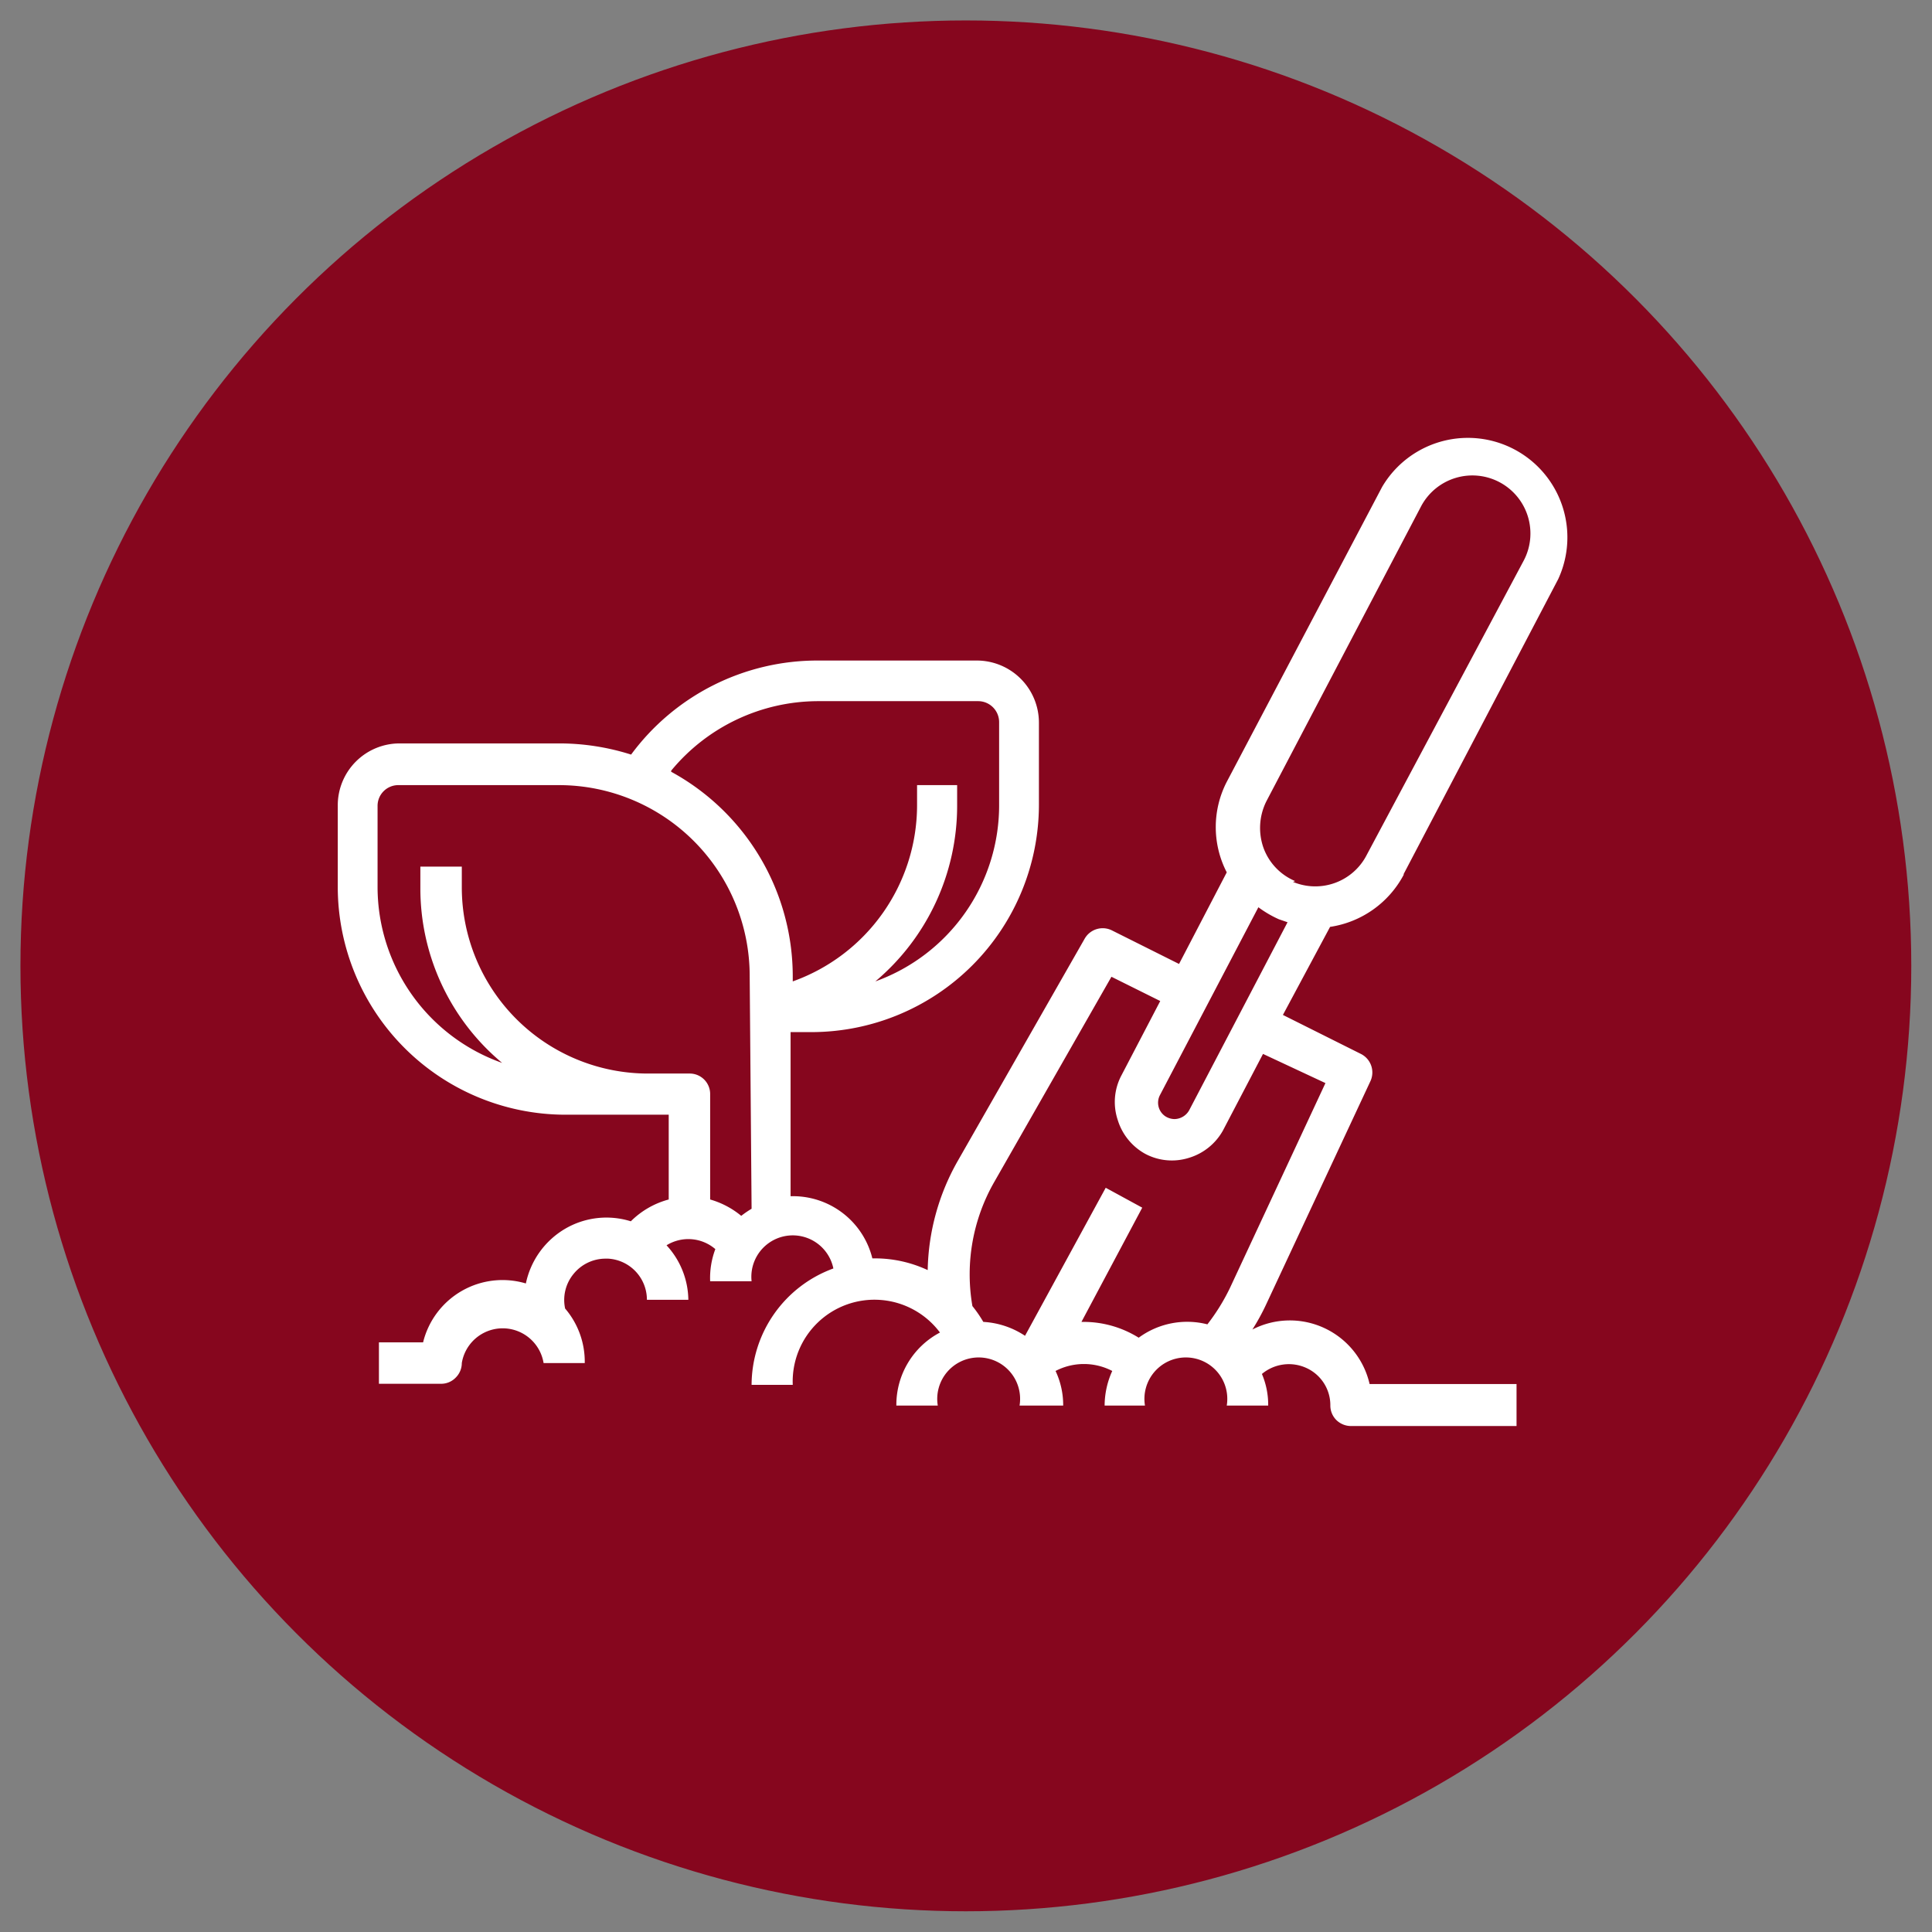 <svg xmlns="http://www.w3.org/2000/svg" id="be3a6c90-aa90-46e6-ab55-615fcf704443" data-name="Ebene 1" viewBox="0 0 70.87 70.87"><rect x="0" y="0" width="70.87" height="70.87" fill="#808080" stroke="none"/><title>_</title><circle cx="35.43" cy="35.43" r="34.18" style="fill:#86061e;stroke:#86061e;stroke-miterlimit:10"></circle><path d="M51.49,32.06l5.67-10.82a3.65,3.65,0,0,0-6.46-3.38L45,28.68A3.62,3.62,0,0,0,45,32l-1.75,3.36-2.46-1.23a.76.76,0,0,0-1,.3l-4.66,8.16a8.4,8.4,0,0,0-1.1,4,4.57,4.57,0,0,0-1.93-.43H32a3,3,0,0,0-3-2.28V37.86h.76a8.35,8.35,0,0,0,8.35-8.35v-3a2.28,2.28,0,0,0-2.27-2.28H30a8.49,8.49,0,0,0-6.85,3.45,8.7,8.7,0,0,0-2.63-.41H14.66a2.27,2.27,0,0,0-2.27,2.27v3a8.36,8.36,0,0,0,8.35,8.35h3.79V44a3.1,3.1,0,0,0-1.39.8,3,3,0,0,0-2.42.28,3.05,3.05,0,0,0-1.43,2,3,3,0,0,0-3.77,2.16H13.9v1.52h2.28a.74.74,0,0,0,.54-.23.75.75,0,0,0,.22-.53,1.52,1.52,0,0,1,3,0h1.51a3,3,0,0,0-.72-2,1.5,1.5,0,0,1,.31-1.27,1.51,1.51,0,0,1,1.17-.56h.1a1.51,1.51,0,0,1,1.42,1.51h1.52a3,3,0,0,0-.8-2,1.52,1.52,0,0,1,1.79.14A3,3,0,0,0,26.05,47h1.52a1.52,1.52,0,0,1,3-.47,4.56,4.56,0,0,0-3,4.27h1.51a3,3,0,0,1,5.4-1.92,3,3,0,0,0-1.6,2.68H34.4a1.52,1.52,0,1,1,3,0H39a2.94,2.94,0,0,0-.28-1.27,2.25,2.25,0,0,1,2.08,0,3.09,3.09,0,0,0-.28,1.27H42a1.52,1.52,0,1,1,3,0h1.52a2.89,2.89,0,0,0-.23-1.16,1.54,1.54,0,0,1,1.63-.22,1.5,1.5,0,0,1,.88,1.38.75.75,0,0,0,.22.53.77.77,0,0,0,.54.22h6.07V50.77H50.24a3,3,0,0,0-4.3-2,8.05,8.05,0,0,0,.5-.91l3.83-8.2a.76.76,0,0,0-.35-1l-2.86-1.43L48.79,34a3.67,3.67,0,0,0,2.7-1.91ZM27.57,44.34a3.62,3.62,0,0,0-.38.26A3.14,3.14,0,0,0,26.05,44V40.14a.75.75,0,0,0-.76-.76H23.77a6.83,6.83,0,0,1-6.83-6.83v-.76H15.42v.76a8.33,8.33,0,0,0,3,6.44,6.85,6.85,0,0,1-4.57-6.44v-3a.76.76,0,0,1,.76-.75h5.89a7,7,0,0,1,7,7ZM24.62,28.27A7,7,0,0,1,30,25.72h5.89a.77.77,0,0,1,.76.76v3A6.87,6.87,0,0,1,32.11,36a8.42,8.42,0,0,0,3-6.45v-.75H33.64v.75A6.87,6.87,0,0,1,29.08,36v-.18a8.55,8.55,0,0,0-4.46-7.51Zm24,11.46-3.51,7.53a7.47,7.47,0,0,1-.82,1.32,3,3,0,0,0-2.52.49,3.82,3.82,0,0,0-2-.58h-.1L41.9,44.3l-1.34-.73L37.6,49a3.07,3.07,0,0,0-1.53-.51,4.6,4.6,0,0,0-.4-.58,6.82,6.82,0,0,1,.8-4.55l4.3-7.53,1.79.89-1.43,2.74A2.08,2.08,0,0,0,41,41.08a2.13,2.13,0,0,0,1,1.24,2.08,2.08,0,0,0,1.62.15,2.13,2.13,0,0,0,1.24-1l1.47-2.81Zm-5,1a.63.63,0,0,1-.54.32.64.64,0,0,1-.33-.1.6.6,0,0,1-.2-.78l3.61-6.89a4,4,0,0,0,.75.44l.32.11Zm3.89-8.41a2.1,2.1,0,0,1-1.17-1.24,2.19,2.19,0,0,1,.12-1.7l5.67-10.81a2.12,2.12,0,1,1,3.76,2L50.14,31.35a2.12,2.12,0,0,1-2.71,1Zm0,0" style="fill:#fff"></path></svg>